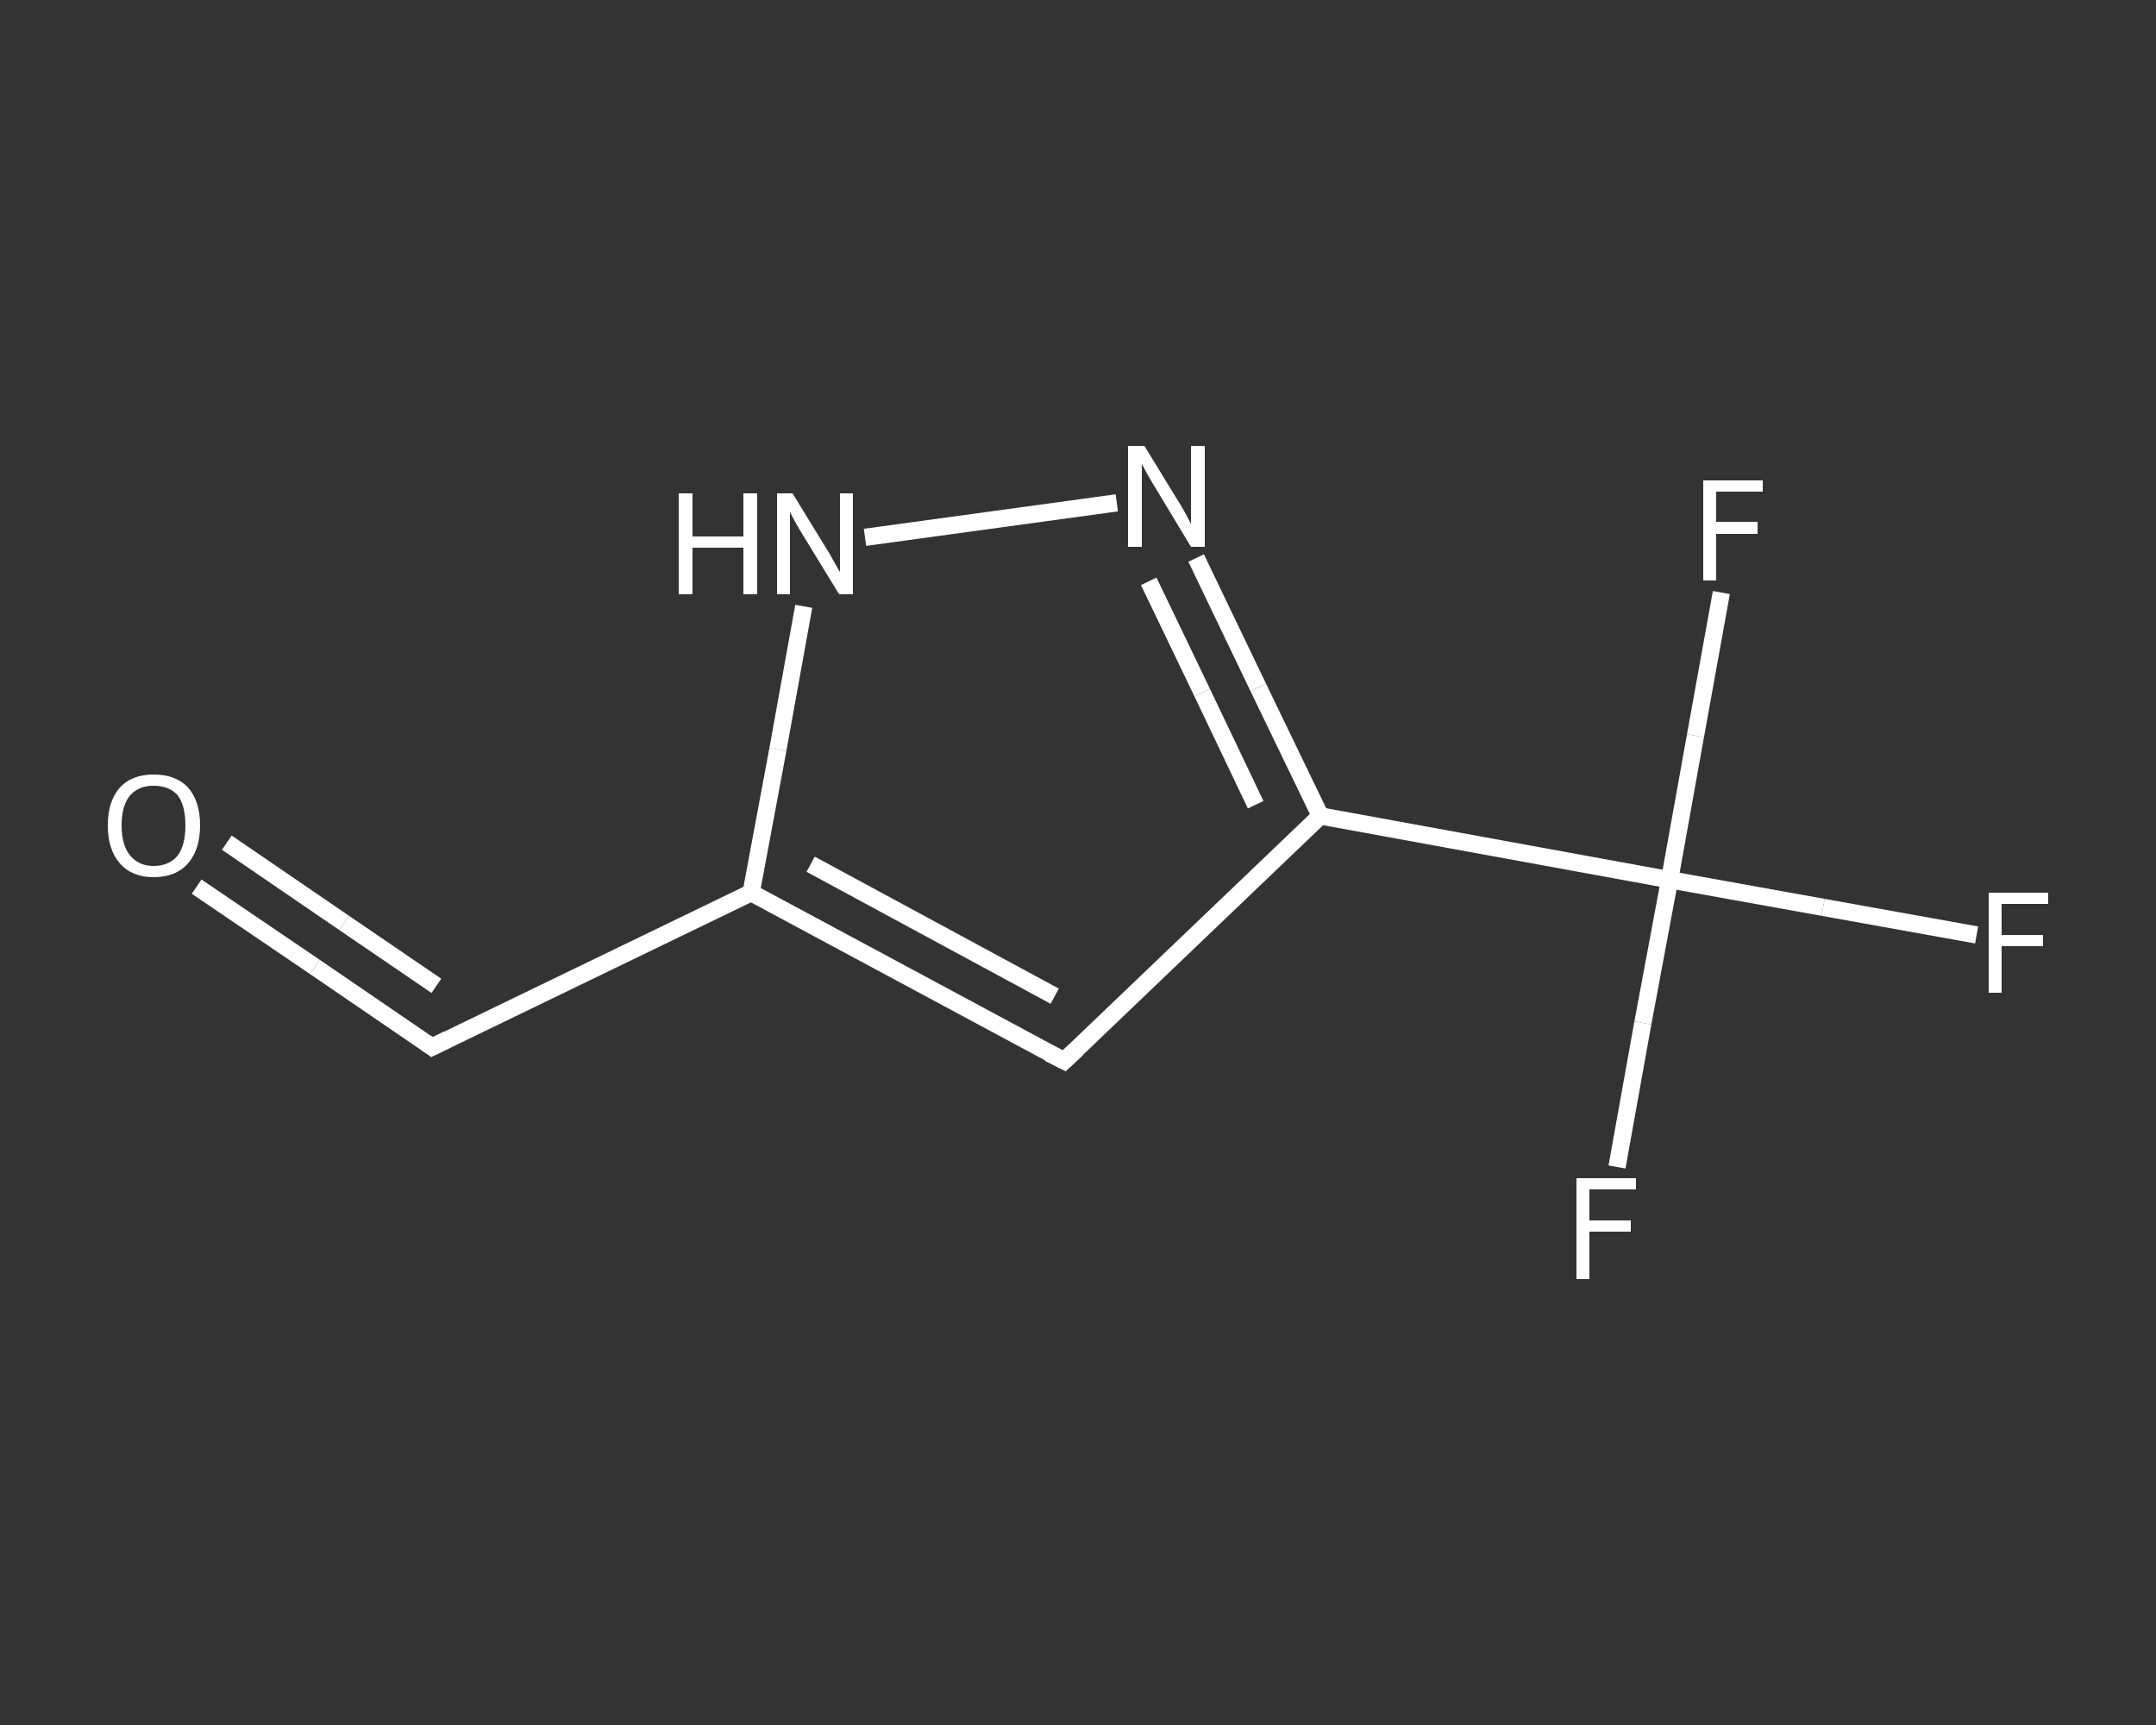<?xml version='1.0' encoding='iso-8859-1'?>
<svg version='1.1' baseProfile='full'
              xmlns='http://www.w3.org/2000/svg'
                      xmlns:rdkit='http://www.rdkit.org/xml'
                      xmlns:xlink='http://www.w3.org/1999/xlink'
                  xml:space='preserve'
width='250px' height='200px' viewBox='0 0 250 200'>
<rect x="0" y="0" width="250" height="200" fill="#333333" stroke="none"/>
<!-- END OF HEADER -->
<rect style='opacity:1.0;fill:transparent;stroke:none' width='250.0' height='200.0' x='0.0' y='0.0'> </rect>
<path class='bond-0 atom-0 atom-1' d='M 22.8,102.8 L 36.5,112.1' style='fill:none;fill-rule:evenodd;stroke:#FFFFFF;stroke-width:2.0px;stroke-linecap:butt;stroke-linejoin:miter;stroke-opacity:1' />
<path class='bond-0 atom-0 atom-1' d='M 36.5,112.1 L 50.1,121.4' style='fill:none;fill-rule:evenodd;stroke:#FFFFFF;stroke-width:2.0px;stroke-linecap:butt;stroke-linejoin:miter;stroke-opacity:1' />
<path class='bond-0 atom-0 atom-1' d='M 26.3,97.7 L 39.9,107.0' style='fill:none;fill-rule:evenodd;stroke:#FFFFFF;stroke-width:2.0px;stroke-linecap:butt;stroke-linejoin:miter;stroke-opacity:1' />
<path class='bond-0 atom-0 atom-1' d='M 39.9,107.0 L 50.6,114.3' style='fill:none;fill-rule:evenodd;stroke:#FFFFFF;stroke-width:2.0px;stroke-linecap:butt;stroke-linejoin:miter;stroke-opacity:1' />
<path class='bond-1 atom-1 atom-2' d='M 50.1,121.4 L 87.1,103.5' style='fill:none;fill-rule:evenodd;stroke:#FFFFFF;stroke-width:2.0px;stroke-linecap:butt;stroke-linejoin:miter;stroke-opacity:1' />
<path class='bond-2 atom-2 atom-3' d='M 87.1,103.5 L 123.4,123.0' style='fill:none;fill-rule:evenodd;stroke:#FFFFFF;stroke-width:2.0px;stroke-linecap:butt;stroke-linejoin:miter;stroke-opacity:1' />
<path class='bond-2 atom-2 atom-3' d='M 94.0,100.2 L 122.3,115.5' style='fill:none;fill-rule:evenodd;stroke:#FFFFFF;stroke-width:2.0px;stroke-linecap:butt;stroke-linejoin:miter;stroke-opacity:1' />
<path class='bond-3 atom-3 atom-4' d='M 123.4,123.0 L 153.1,94.6' style='fill:none;fill-rule:evenodd;stroke:#FFFFFF;stroke-width:2.0px;stroke-linecap:butt;stroke-linejoin:miter;stroke-opacity:1' />
<path class='bond-4 atom-4 atom-5' d='M 153.1,94.6 L 193.6,102.0' style='fill:none;fill-rule:evenodd;stroke:#FFFFFF;stroke-width:2.0px;stroke-linecap:butt;stroke-linejoin:miter;stroke-opacity:1' />
<path class='bond-5 atom-5 atom-6' d='M 193.6,102.0 L 211.4,105.2' style='fill:none;fill-rule:evenodd;stroke:#FFFFFF;stroke-width:2.0px;stroke-linecap:butt;stroke-linejoin:miter;stroke-opacity:1' />
<path class='bond-5 atom-5 atom-6' d='M 211.4,105.2 L 229.2,108.4' style='fill:none;fill-rule:evenodd;stroke:#FFFFFF;stroke-width:2.0px;stroke-linecap:butt;stroke-linejoin:miter;stroke-opacity:1' />
<path class='bond-6 atom-5 atom-7' d='M 193.6,102.0 L 190.5,118.6' style='fill:none;fill-rule:evenodd;stroke:#FFFFFF;stroke-width:2.0px;stroke-linecap:butt;stroke-linejoin:miter;stroke-opacity:1' />
<path class='bond-6 atom-5 atom-7' d='M 190.5,118.6 L 187.5,135.3' style='fill:none;fill-rule:evenodd;stroke:#FFFFFF;stroke-width:2.0px;stroke-linecap:butt;stroke-linejoin:miter;stroke-opacity:1' />
<path class='bond-7 atom-5 atom-8' d='M 193.6,102.0 L 196.6,85.3' style='fill:none;fill-rule:evenodd;stroke:#FFFFFF;stroke-width:2.0px;stroke-linecap:butt;stroke-linejoin:miter;stroke-opacity:1' />
<path class='bond-7 atom-5 atom-8' d='M 196.6,85.3 L 199.6,68.7' style='fill:none;fill-rule:evenodd;stroke:#FFFFFF;stroke-width:2.0px;stroke-linecap:butt;stroke-linejoin:miter;stroke-opacity:1' />
<path class='bond-8 atom-4 atom-9' d='M 153.1,94.6 L 145.9,79.7' style='fill:none;fill-rule:evenodd;stroke:#FFFFFF;stroke-width:2.0px;stroke-linecap:butt;stroke-linejoin:miter;stroke-opacity:1' />
<path class='bond-8 atom-4 atom-9' d='M 145.9,79.7 L 138.7,64.7' style='fill:none;fill-rule:evenodd;stroke:#FFFFFF;stroke-width:2.0px;stroke-linecap:butt;stroke-linejoin:miter;stroke-opacity:1' />
<path class='bond-8 atom-4 atom-9' d='M 145.6,93.3 L 139.4,80.3' style='fill:none;fill-rule:evenodd;stroke:#FFFFFF;stroke-width:2.0px;stroke-linecap:butt;stroke-linejoin:miter;stroke-opacity:1' />
<path class='bond-8 atom-4 atom-9' d='M 139.4,80.3 L 133.2,67.4' style='fill:none;fill-rule:evenodd;stroke:#FFFFFF;stroke-width:2.0px;stroke-linecap:butt;stroke-linejoin:miter;stroke-opacity:1' />
<path class='bond-9 atom-9 atom-10' d='M 129.5,58.3 L 100.3,62.3' style='fill:none;fill-rule:evenodd;stroke:#FFFFFF;stroke-width:2.0px;stroke-linecap:butt;stroke-linejoin:miter;stroke-opacity:1' />
<path class='bond-10 atom-10 atom-2' d='M 93.2,70.3 L 90.2,86.9' style='fill:none;fill-rule:evenodd;stroke:#FFFFFF;stroke-width:2.0px;stroke-linecap:butt;stroke-linejoin:miter;stroke-opacity:1' />
<path class='bond-10 atom-10 atom-2' d='M 90.2,86.9 L 87.1,103.5' style='fill:none;fill-rule:evenodd;stroke:#FFFFFF;stroke-width:2.0px;stroke-linecap:butt;stroke-linejoin:miter;stroke-opacity:1' />
<path d='M 49.4,120.9 L 50.1,121.4 L 51.9,120.5' style='fill:none;stroke:#FFFFFF;stroke-width:2.0px;stroke-linecap:butt;stroke-linejoin:miter;stroke-opacity:1;' />
<path d='M 121.6,122.1 L 123.4,123.0 L 124.9,121.6' style='fill:none;stroke:#FFFFFF;stroke-width:2.0px;stroke-linecap:butt;stroke-linejoin:miter;stroke-opacity:1;' />
<path class='atom-0' d='M 12.5 95.7
Q 12.5 92.9, 13.9 91.3
Q 15.3 89.8, 17.8 89.8
Q 20.4 89.8, 21.8 91.3
Q 23.2 92.9, 23.2 95.7
Q 23.2 98.5, 21.8 100.1
Q 20.4 101.7, 17.8 101.7
Q 15.3 101.7, 13.9 100.1
Q 12.5 98.5, 12.5 95.7
M 17.8 100.4
Q 19.6 100.4, 20.6 99.2
Q 21.5 98.0, 21.5 95.7
Q 21.5 93.4, 20.6 92.2
Q 19.6 91.1, 17.8 91.1
Q 16.1 91.1, 15.1 92.2
Q 14.1 93.4, 14.1 95.7
Q 14.1 98.0, 15.1 99.2
Q 16.1 100.4, 17.8 100.4
' fill='#FFFFFF'/>
<path class='atom-6' d='M 230.6 103.5
L 237.5 103.5
L 237.5 104.8
L 232.1 104.8
L 232.1 108.4
L 236.9 108.4
L 236.9 109.7
L 232.1 109.7
L 232.1 115.1
L 230.6 115.1
L 230.6 103.5
' fill='#FFFFFF'/>
<path class='atom-7' d='M 182.8 136.6
L 189.7 136.6
L 189.7 137.9
L 184.3 137.9
L 184.3 141.5
L 189.1 141.5
L 189.1 142.8
L 184.3 142.8
L 184.3 148.3
L 182.8 148.3
L 182.8 136.6
' fill='#FFFFFF'/>
<path class='atom-8' d='M 197.5 55.7
L 204.4 55.7
L 204.4 57.0
L 199.0 57.0
L 199.0 60.5
L 203.8 60.5
L 203.8 61.9
L 199.0 61.9
L 199.0 67.3
L 197.5 67.3
L 197.5 55.7
' fill='#FFFFFF'/>
<path class='atom-9' d='M 132.7 51.7
L 136.5 57.9
Q 136.9 58.5, 137.5 59.6
Q 138.1 60.7, 138.1 60.8
L 138.1 51.7
L 139.7 51.7
L 139.7 63.4
L 138.1 63.4
L 134.0 56.6
Q 133.5 55.8, 133.0 54.9
Q 132.5 54.0, 132.4 53.8
L 132.4 63.4
L 130.8 63.4
L 130.8 51.7
L 132.7 51.7
' fill='#FFFFFF'/>
<path class='atom-10' d='M 78.7 57.2
L 80.3 57.2
L 80.3 62.2
L 86.2 62.2
L 86.2 57.2
L 87.8 57.2
L 87.8 68.9
L 86.2 68.9
L 86.2 63.5
L 80.3 63.5
L 80.3 68.9
L 78.7 68.9
L 78.7 57.2
' fill='#FFFFFF'/>
<path class='atom-10' d='M 91.9 57.2
L 95.7 63.4
Q 96.1 64.0, 96.7 65.1
Q 97.3 66.2, 97.4 66.3
L 97.4 57.2
L 98.9 57.2
L 98.9 68.9
L 97.3 68.9
L 93.2 62.2
Q 92.7 61.4, 92.2 60.5
Q 91.7 59.6, 91.6 59.3
L 91.6 68.9
L 90.1 68.9
L 90.1 57.2
L 91.9 57.2
' fill='#FFFFFF'/>
</svg>
